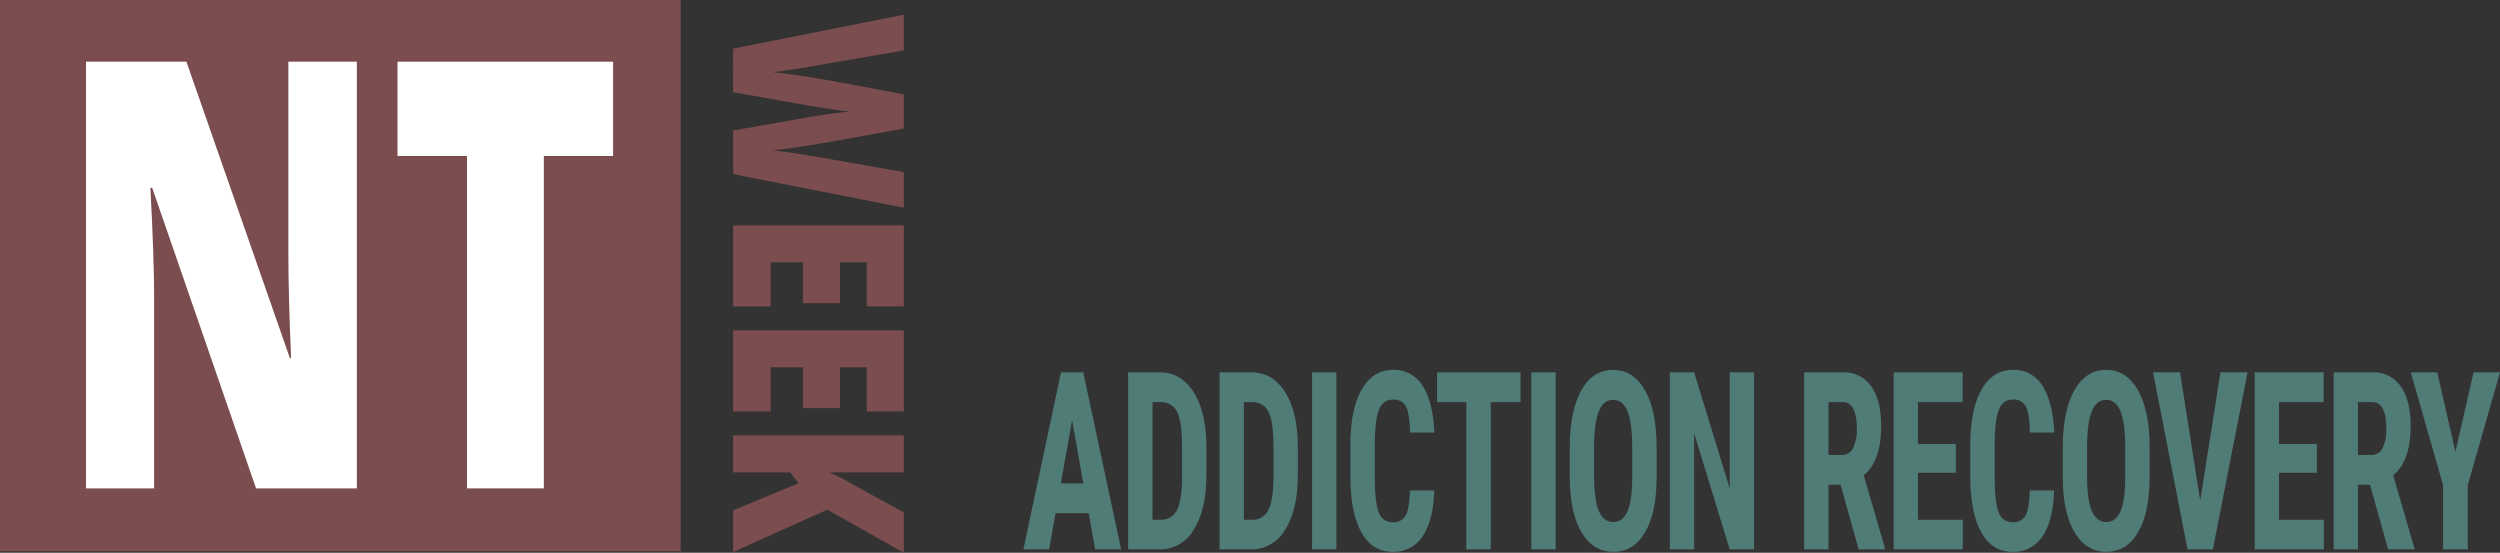 <svg id="Layer_1" data-name="Layer 1" xmlns="http://www.w3.org/2000/svg" viewBox="0 0 627.38 138.707"><rect x="0" y="0" width="627.38" height="138.707" fill="#333333" stroke="none"/><title>ntweek_logo</title><g id="box"><rect width="170.819" height="138.337" fill="#7b4d4e"/></g><g id="NT"><path d="M89.553,122.561H64.26l-26.074-75.44H37.746q.927,17.798.928,27.173v48.267h-17.09V15.481H46.779L72.756,89.895h.293q-.684-16.186-.684-26.001V15.481H89.553Z" fill="#fff"/><path d="M136.476,122.561H117.189V39.139H99.758V15.481h54.102V39.139H136.476Z" fill="#fff"/></g><g id="week"><path d="M183.976,43.691V32.746l18.662-3.281q1.172-.234,4.658-.738t5.83-.738q-1.904-.188-4.731-.609t-5.2-.832q-2.373-.41-19.219-3.41V12.191l42.832-8.484v8.93l-21.475,3.727q-7.119,1.266-11.338,1.734,2.988.305,8.115,1.09t8.496,1.465l16.201,3.023v8.578l-16.201,2.93q-3.897.75-8.994,1.523t-7.617,1.031q3.252.305,11.279,1.664l21.533,3.797v8.93Z" fill="#7b4d4e"/><path d="M183.976,76.902V56.559h42.832V76.902h-9.287V65.816h-6.738V76.082H201.496V65.816H193.41V76.902Z" fill="#7b4d4e"/><path d="M183.976,103.246V82.902h42.832V103.246h-9.287V92.16h-6.738v10.266H201.496V92.16H193.41v11.086Z" fill="#7b4d4e"/><path d="M183.976,138.519V128.066l16.377-6.774-2.051-2.742H183.976V109.246h42.832v9.305H208.205a53.745,53.745,0,0,1,5.479,2.836l13.125,7.195v10.125l-19.189-10.805Z" fill="#7b4d4e"/></g><g id="addiction-recovery"><path d="M273.215,128.779h-8.321l-1.619,9.094h-6.453l9.441-44.434h5.582l9.505,44.434h-6.517Zm-6.993-7.477h5.644l-2.822-15.838Z" fill="#507c78"/><path d="M283.109,137.873V93.439h7.99q5.291,0,8.436,4.944t3.206,13.55v7.202q0,8.759-3.144,13.748a9.755,9.755,0,0,1-8.663,4.99Zm6.102-36.957v29.511h1.826a4.446,4.446,0,0,0,4.295-2.365q1.245-2.364,1.308-8.163v-7.721q0-6.226-1.183-8.682a4.353,4.353,0,0,0-4.025-2.579Z" fill="#507c78"/><path d="M306.057,137.873V93.439h7.99q5.291,0,8.436,4.944t3.206,13.55v7.202q0,8.759-3.144,13.748a9.755,9.755,0,0,1-8.663,4.99Zm6.101-36.957v29.511h1.826a4.446,4.446,0,0,0,4.295-2.365q1.245-2.364,1.308-8.163v-7.721q0-6.226-1.183-8.682a4.352,4.352,0,0,0-4.025-2.579Z" fill="#507c78"/><path d="M335.375,137.873h-6.101V93.439h6.101Z" fill="#507c78"/><path d="M359.921,123.072q-.228,7.598-2.905,11.505a8.629,8.629,0,0,1-7.554,3.906q-5.125,0-7.854-4.959t-2.729-14.145v-7.477q0-9.155,2.822-14.114t7.845-4.959a8.327,8.327,0,0,1,7.502,4.059q2.562,4.059,2.915,11.658h-6.121q-.084-4.7-.986-6.485a3.369,3.369,0,0,0-3.31-1.785,3.544,3.544,0,0,0-3.466,2.518q-1.016,2.518-1.079,8.286v8.392q0,6.622,1.007,9.095a3.52,3.52,0,0,0,3.455,2.472,3.419,3.419,0,0,0,3.32-1.724q.913-1.724,1.037-6.241Z" fill="#507c78"/><path d="M381.581,100.916H374.11v36.957h-6.122v-36.957h-7.346V93.439H381.581Z" fill="#507c78"/><path d="M390.396,137.873h-6.101V93.439h6.101Z" fill="#507c78"/><path d="M415.731,119.654q0,8.941-2.875,13.885t-7.979,4.944q-5.085,0-7.99-4.898t-2.946-13.718v-7.599q0-9.155,2.885-14.297t8.01-5.142q5.043,0,7.948,5.051t2.947,14.175Zm-6.122-7.446q0-6.012-1.162-8.942t-3.611-2.93q-2.427,0-3.59,2.823t-1.204,8.591v7.904q0,5.829,1.184,8.59t3.652,2.762q2.386,0,3.549-2.701t1.183-8.377Z" fill="#507c78"/><path d="M440.173,137.873h-6.102l-8.923-29.145v29.145h-6.102V93.439h6.102l8.943,29.175V93.439h6.081Z" fill="#507c78"/><path d="M461.892,121.638h-3.03v16.235h-6.1V93.439h9.732a8.203,8.203,0,0,1,7.087,3.494q2.5,3.495,2.5,9.934,0,8.851-4.378,12.39l5.291,18.189v.427h-6.558Zm-3.03-7.477h3.466a2.929,2.929,0,0,0,2.739-1.786A10.556,10.556,0,0,0,465.98,107.6q0-6.683-3.549-6.684h-3.569Z" fill="#507c78"/><path d="M490.815,118.647h-9.504v11.78h11.247v7.446H475.21V93.439h17.308v7.477h-11.206v10.498h9.504Z" fill="#507c78"/><path d="M515.485,123.072q-.229,7.598-2.905,11.505a8.629,8.629,0,0,1-7.554,3.906q-5.125,0-7.854-4.959t-2.73-14.145v-7.477q0-9.155,2.822-14.114t7.845-4.959a8.328,8.328,0,0,1,7.502,4.059q2.562,4.059,2.915,11.658h-6.121q-.084-4.7-.986-6.485a3.369,3.369,0,0,0-3.31-1.785,3.543,3.543,0,0,0-3.466,2.518q-1.017,2.518-1.079,8.286v8.392q0,6.622,1.007,9.095a3.521,3.521,0,0,0,3.455,2.472,3.419,3.419,0,0,0,3.32-1.724q.913-1.724,1.037-6.241Z" fill="#507c78"/><path d="M539.45,119.654q0,8.941-2.875,13.885t-7.979,4.944q-5.084,0-7.99-4.898T517.66,119.868v-7.599q0-9.155,2.885-14.297t8.01-5.142q5.043,0,7.948,5.051T539.45,112.055Zm-6.122-7.446q0-6.012-1.162-8.942t-3.611-2.93q-2.427,0-3.59,2.823t-1.204,8.591v7.904q0,5.829,1.184,8.59t3.652,2.762q2.386,0,3.549-2.701t1.183-8.377Z" fill="#507c78"/><path d="M552.146,125.666l5.084-32.227h6.807l-8.716,44.434h-6.35l-8.654-44.434h6.766Z" fill="#507c78"/><path d="M581.423,118.647h-9.504v11.78H583.166v7.446H565.817V93.439h17.308v7.477h-11.206v10.498h9.504Z" fill="#507c78"/><path d="M594.763,121.638h-3.03v16.235h-6.101V93.439h9.732a8.203,8.203,0,0,1,7.087,3.494q2.501,3.495,2.5,9.934,0,8.851-4.378,12.39l5.291,18.189v.427h-6.558Zm-3.03-7.477h3.466a2.928,2.928,0,0,0,2.739-1.786,10.556,10.556,0,0,0,.913-4.776q0-6.683-3.549-6.684h-3.569Z" fill="#507c78"/><path d="M616.194,113.398l4.545-19.959H627.38l-8.094,28.32v16.113h-6.184V121.76l-8.114-28.32h6.641Z" fill="#507c78"/></g></svg>